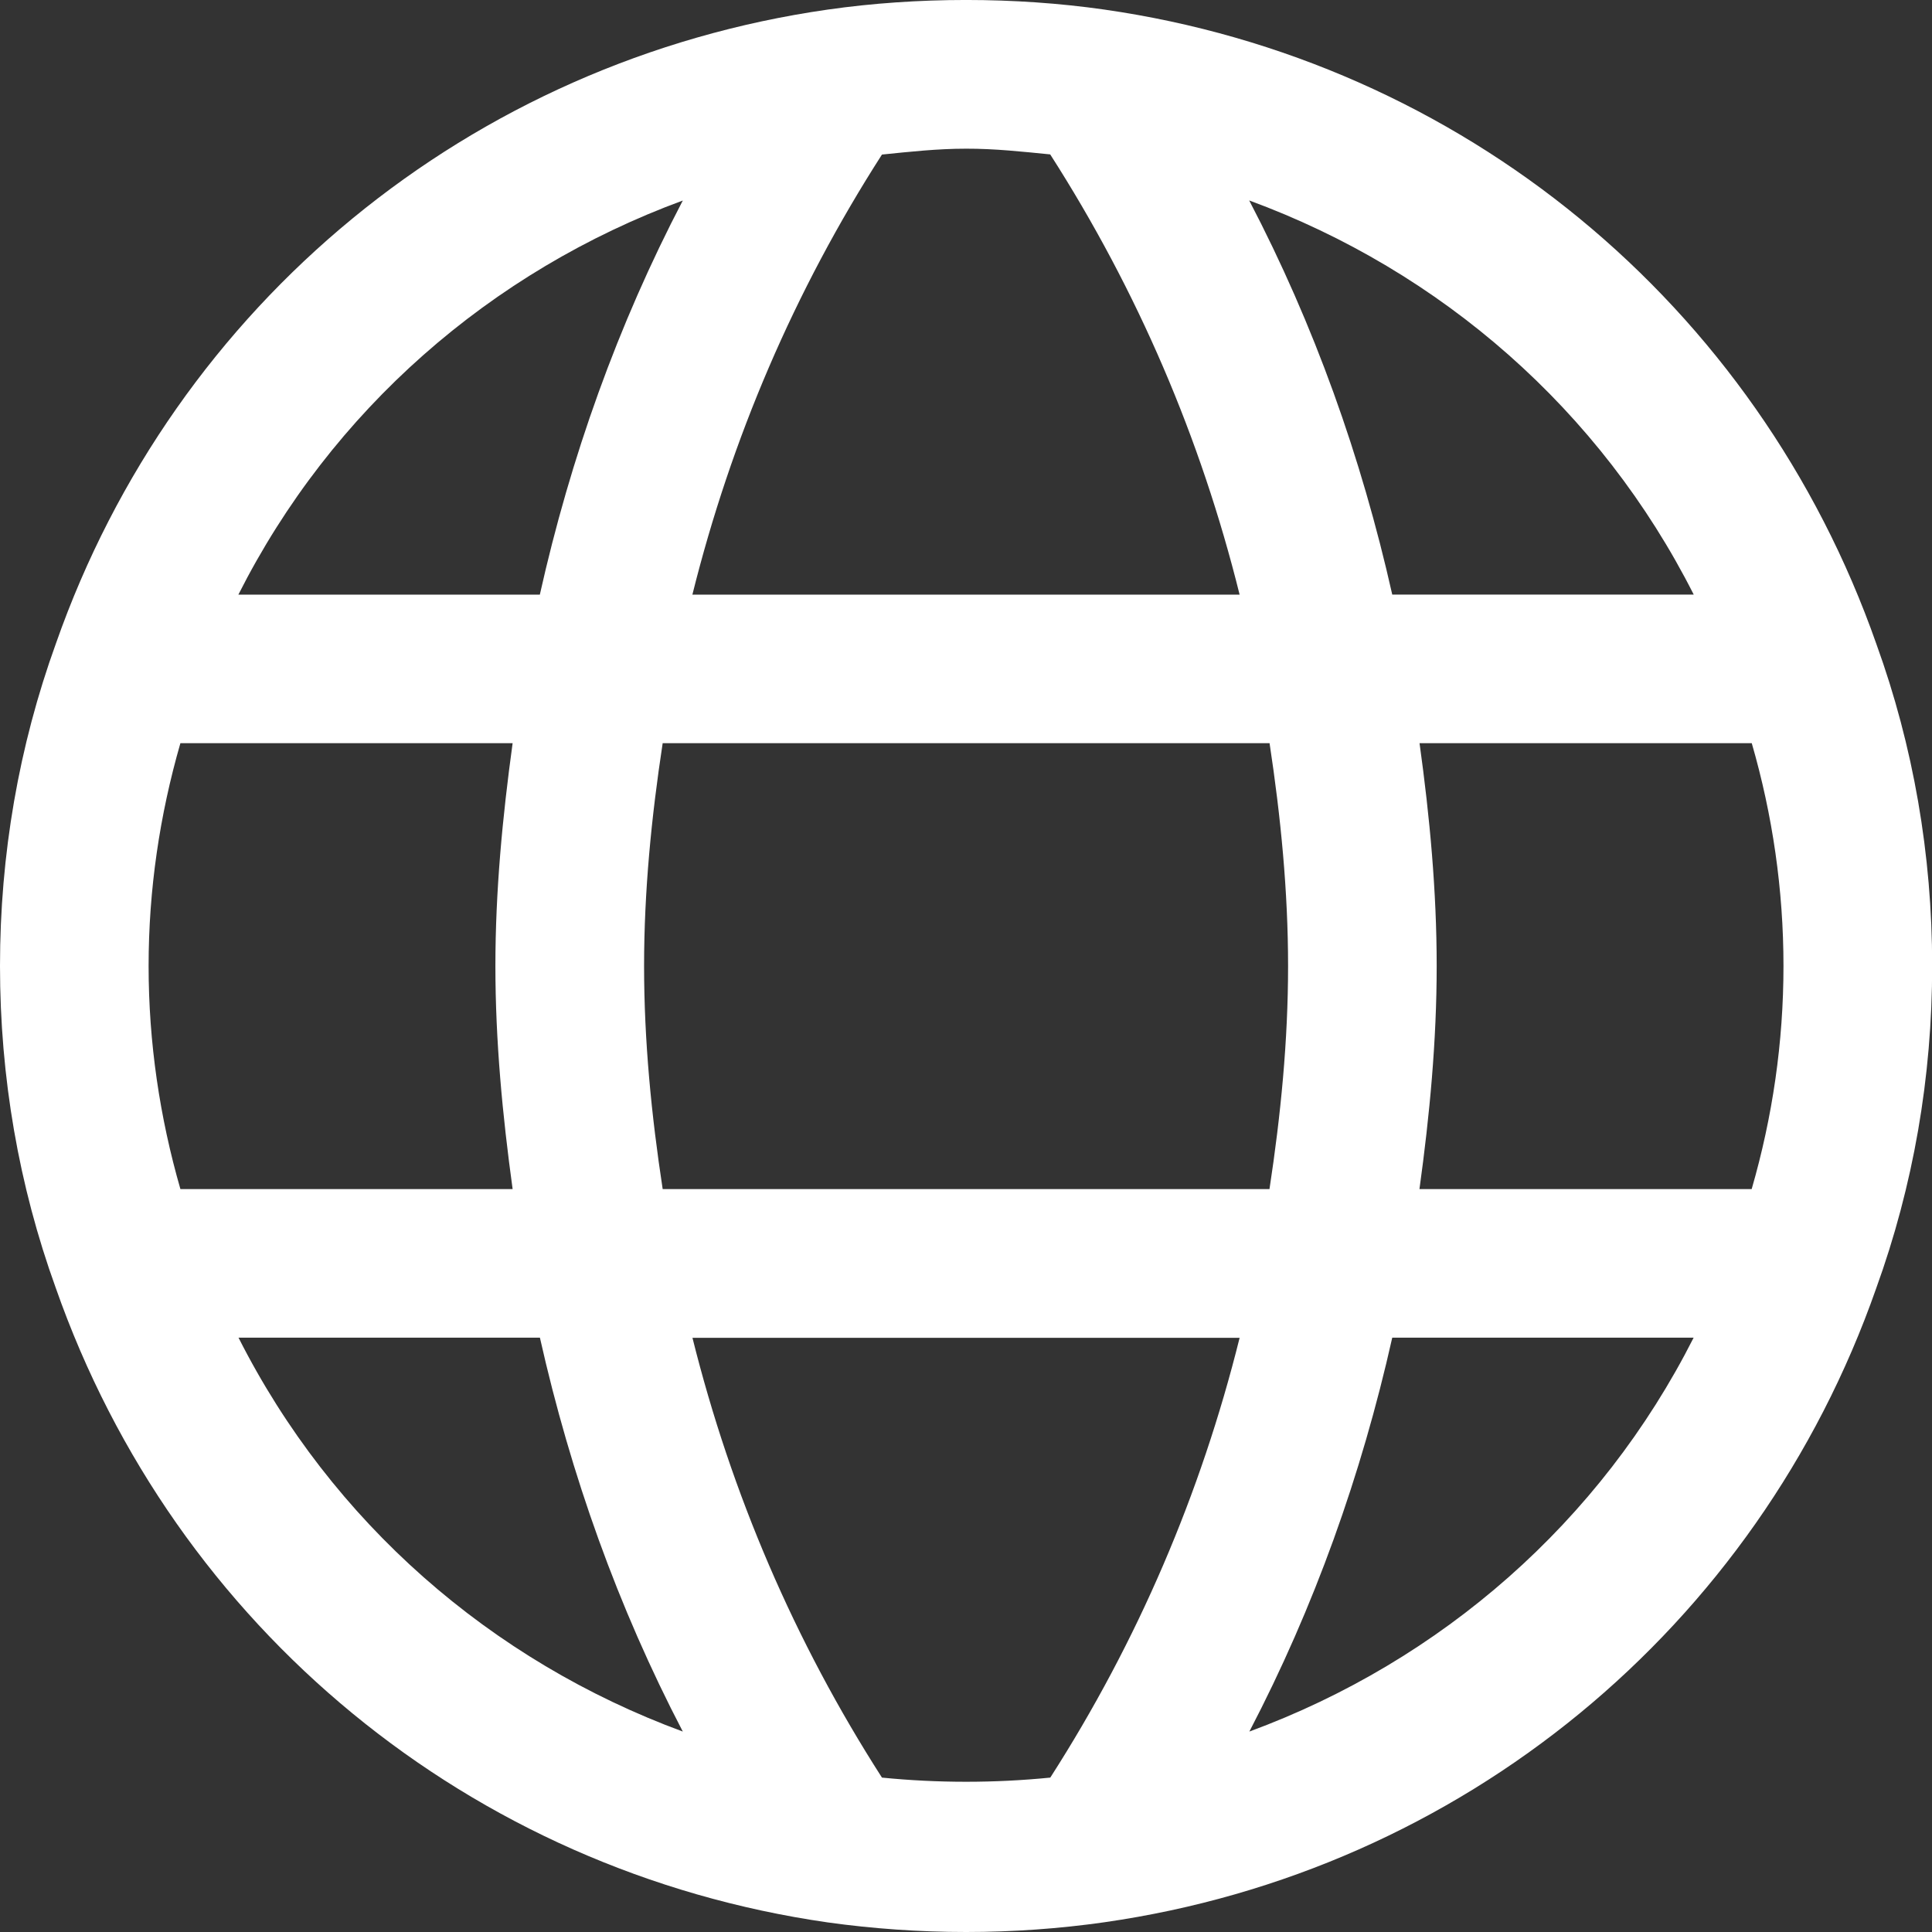 <svg width="24" height="24" viewBox="0 0 24 24" fill="none" xmlns="http://www.w3.org/2000/svg">
<rect x="0" y="0" width="24" height="24" fill="#333333" stroke="none"/>
<path d="M23.31 8.003C21.828 3.775 18.154 0.755 13.719 0.119C12.608 -0.04 11.395 -0.04 10.283 0.119C5.849 0.754 2.174 3.775 0.695 7.993C0.234 9.268 0 10.616 0 11.999C0 13.383 0.234 14.73 0.692 15.997C2.174 20.225 5.848 23.244 10.283 23.881C10.843 23.959 11.421 24 12.001 24C12.581 24 13.158 23.959 13.719 23.879C18.153 23.244 21.828 20.224 23.306 16.006C23.768 14.73 24.002 13.383 24.002 11.999C24.002 10.616 23.768 9.269 23.31 8.003ZM21.04 7.386H17.295C16.911 5.678 16.326 4.037 15.518 2.49C17.904 3.367 19.882 5.095 21.04 7.386ZM22.155 12C22.155 12.949 22.019 13.876 21.76 14.771H17.633C17.76 13.853 17.847 12.928 17.847 12C17.847 11.071 17.761 10.147 17.634 9.232H21.761C22.019 10.123 22.155 11.05 22.155 12ZM8.232 14.771C8.092 13.855 8.001 12.93 8.001 12C8.001 11.074 8.092 10.149 8.232 9.232H15.771C15.91 10.147 16.001 11.071 16.001 12C16.001 12.928 15.91 13.854 15.77 14.771H8.232ZM2.241 14.771C1.984 13.879 1.846 12.951 1.846 12C1.846 11.053 1.983 10.127 2.241 9.232H6.368C6.242 10.148 6.154 11.072 6.154 12C6.154 12.93 6.242 13.855 6.368 14.771H2.241ZM13.046 1.918C14.131 3.611 14.917 5.445 15.399 7.387H8.601C9.084 5.449 9.868 3.615 10.956 1.92C11.3 1.885 11.644 1.847 12.001 1.847C12.358 1.846 12.701 1.884 13.046 1.918ZM8.482 2.491C7.673 4.039 7.088 5.681 6.706 7.387H2.961C4.118 5.097 6.095 3.369 8.482 2.491ZM2.963 16.617H6.707C7.091 18.325 7.676 19.964 8.482 21.51C6.098 20.632 4.122 18.908 2.963 16.617ZM10.956 22.082C9.87 20.39 9.086 18.558 8.602 16.619H15.399C14.917 18.556 14.133 20.389 13.047 22.082C12.354 22.151 11.648 22.151 10.956 22.082ZM15.52 21.51C16.327 19.963 16.912 18.323 17.295 16.617H21.039C19.882 18.905 17.905 20.632 15.52 21.51Z" fill="white"/>
</svg>
